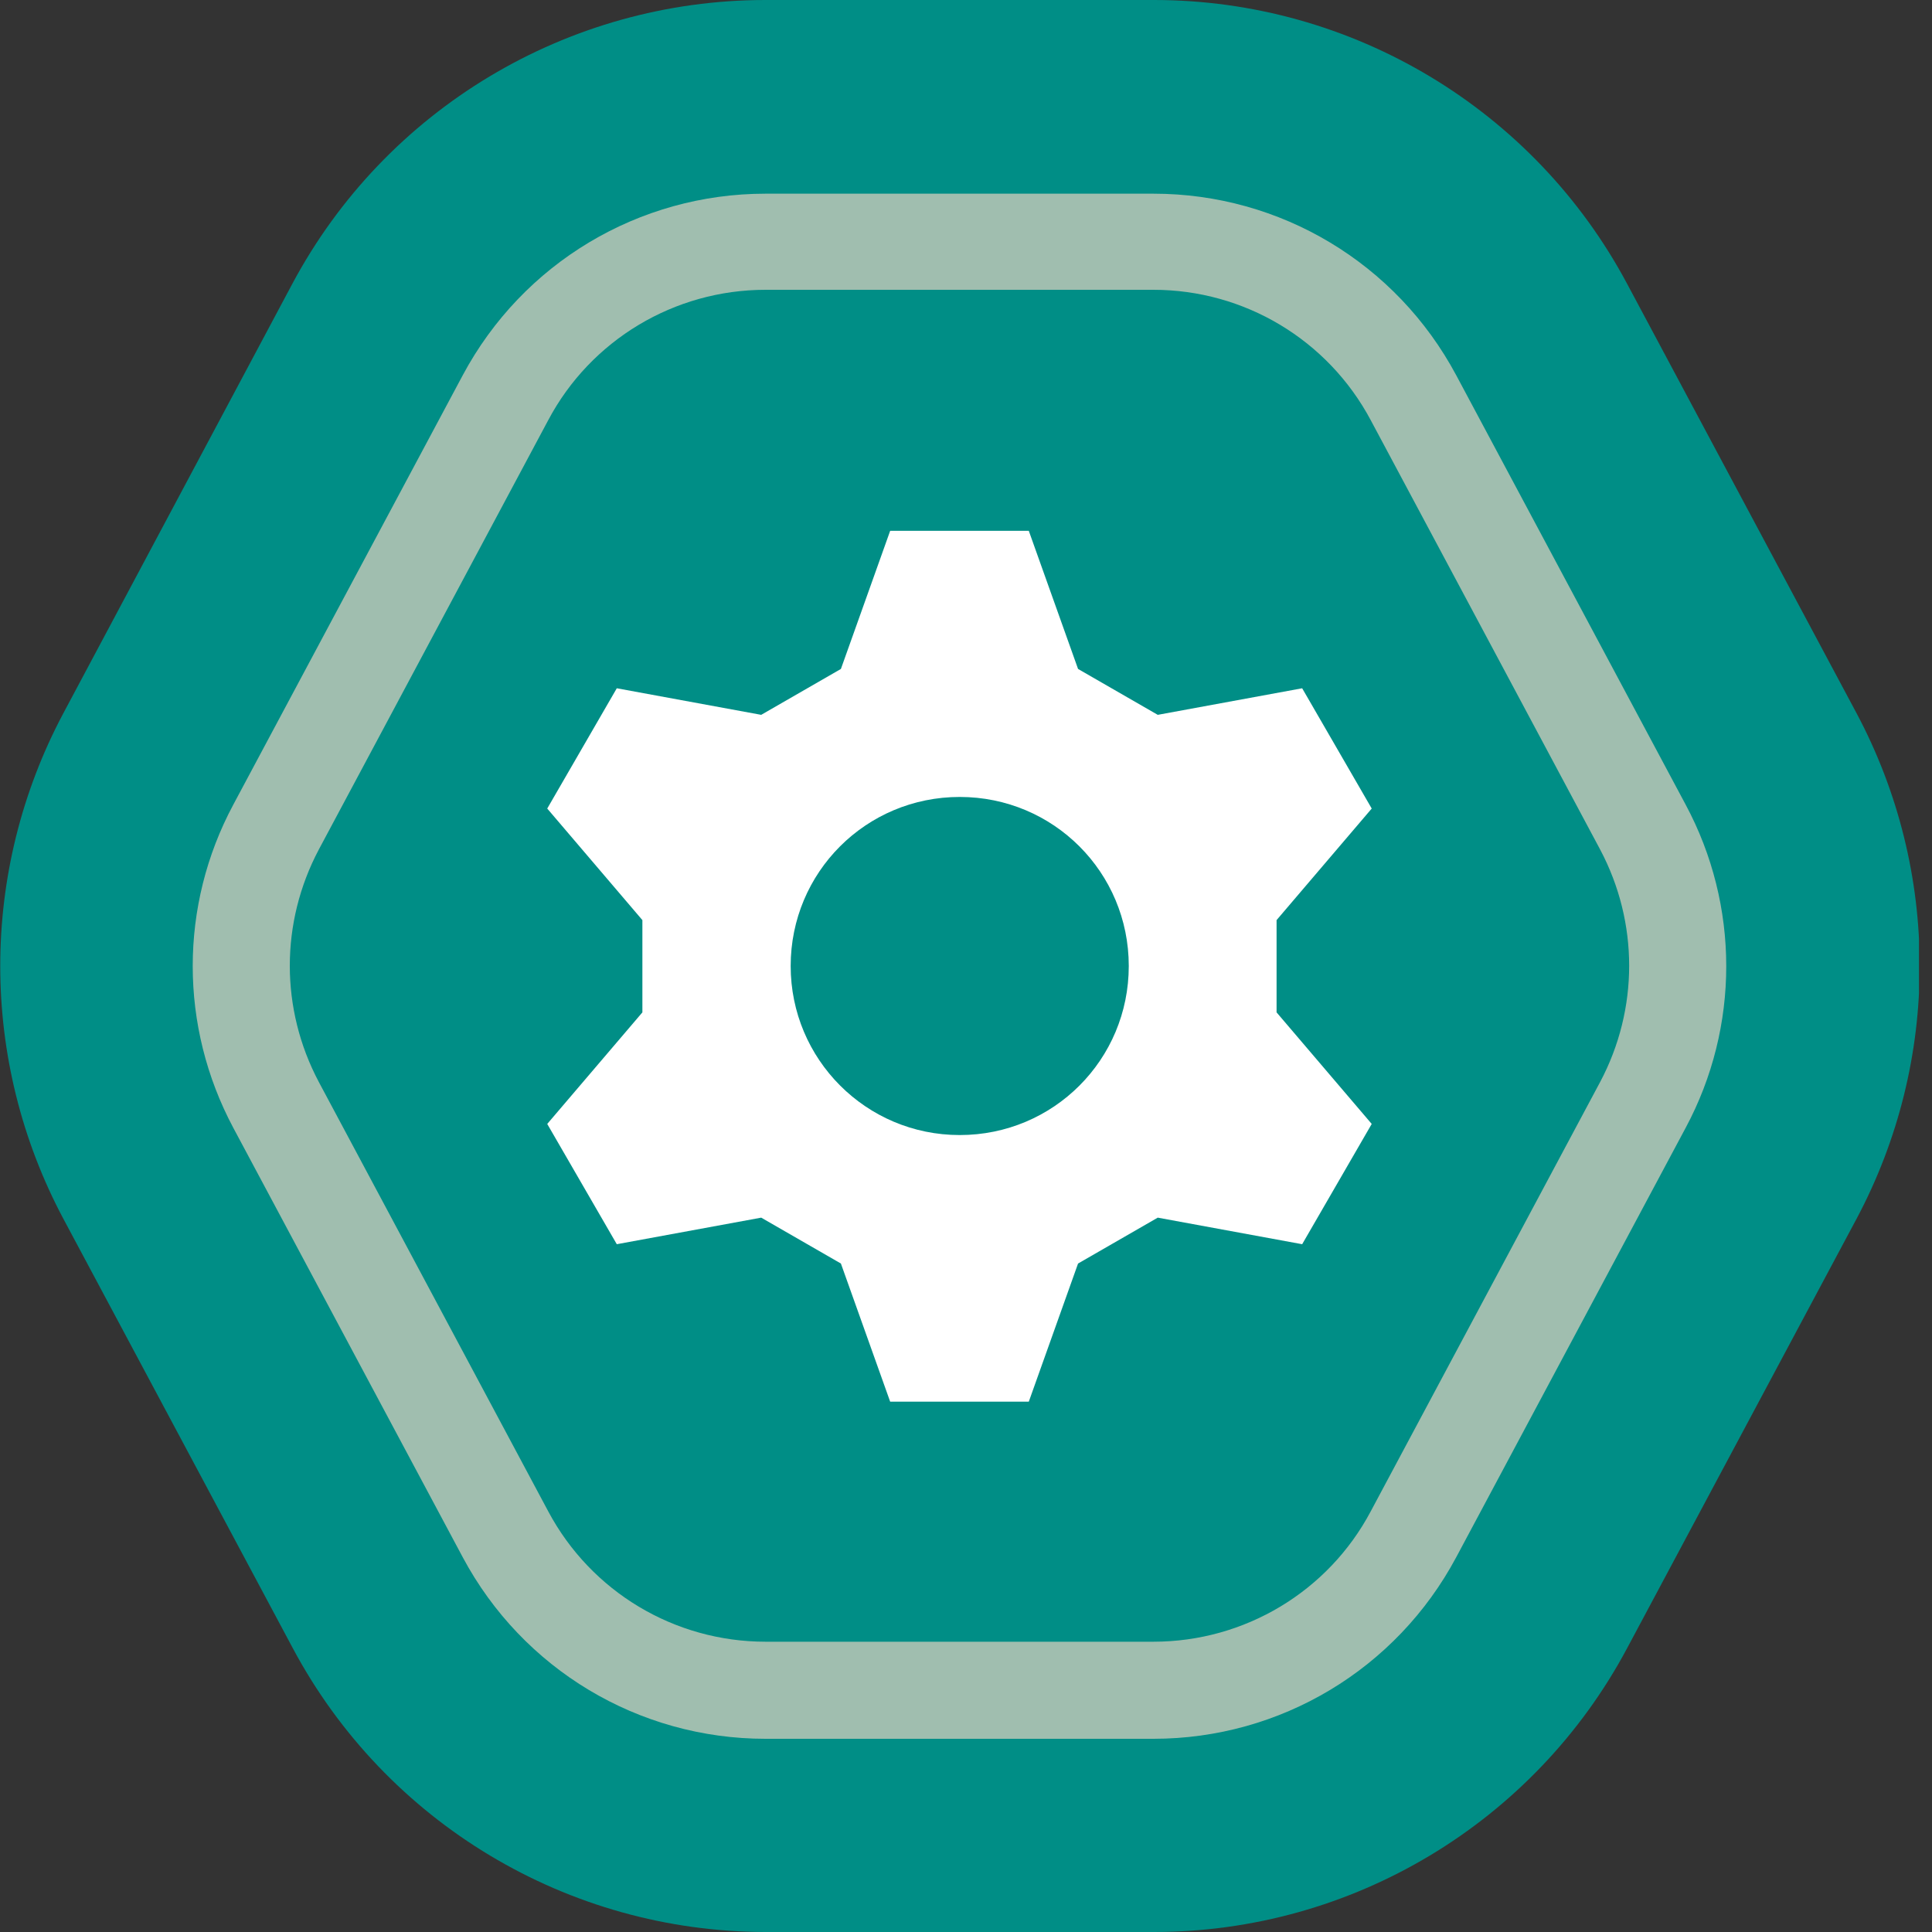 <svg width="40" height="40" viewBox="0 0 40 40" fill="none" xmlns="http://www.w3.org/2000/svg">
<rect x="0" y="0" width="40" height="40" fill="#333333" stroke="none"/>
<g clip-path="url(#clip0_1015_4401)">
<path d="M23.88 0H15.85C11.75 0 7.98 2.26 6.05 5.88L1.31 14.77C-0.43 18.04 -0.43 21.96 1.31 25.23L6.06 34.12C7.99 37.74 11.76 40 15.86 40H23.89C27.99 40 31.76 37.74 33.69 34.12L38.44 25.23C40.18 21.96 40.18 18.04 38.44 14.77L33.69 5.88C31.76 2.26 27.99 0 23.89 0L23.88 0Z" fill="#008E86"/>
<path d="M23.88 36H15.85C13.22 36 10.82 34.56 9.58 32.24L4.83 23.35C3.71 21.25 3.71 18.75 4.83 16.66L9.58 7.77C10.82 5.45 13.22 4.01 15.85 4.01H23.88C26.51 4.01 28.91 5.45 30.15 7.77L34.9 16.66C36.02 18.75 36.02 21.26 34.9 23.35L30.15 32.24C28.91 34.56 26.51 36 23.88 36ZM15.85 6C13.96 6 12.23 7.04 11.35 8.7L6.6 17.59C5.8 19.1 5.8 20.89 6.6 22.4L11.35 31.29C12.24 32.96 13.97 33.99 15.85 33.99H23.88C25.77 33.99 27.5 32.95 28.38 31.29L33.13 22.4C33.93 20.89 33.93 19.1 33.13 17.59L28.38 8.7C27.49 7.03 25.76 6 23.88 6H15.85Z" fill="#A0BEAF"/>
<path d="M17.41 13.85L18.43 10.99H21.3L22.32 13.85L23.97 14.8L26.96 14.25L28.4 16.74L26.43 19.05V20.96L28.4 23.27L26.96 25.76L23.97 25.21L22.32 26.16L21.3 29.02H18.43L17.41 26.16L15.76 25.21L12.77 25.76L11.33 23.27L13.3 20.96V19.05L11.33 16.74L12.77 14.25L15.76 14.8L17.41 13.85ZM16.37 20C16.37 21.93 17.93 23.5 19.87 23.5C21.81 23.5 23.37 21.94 23.37 20C23.37 18.06 21.81 16.5 19.87 16.5C17.93 16.5 16.37 18.06 16.37 20Z" fill="white"/>
</g>
<defs>
<clipPath id="clip0_1015_4401">
<rect width="39.73" height="40" fill="white"/>
</clipPath>
</defs>
</svg>
